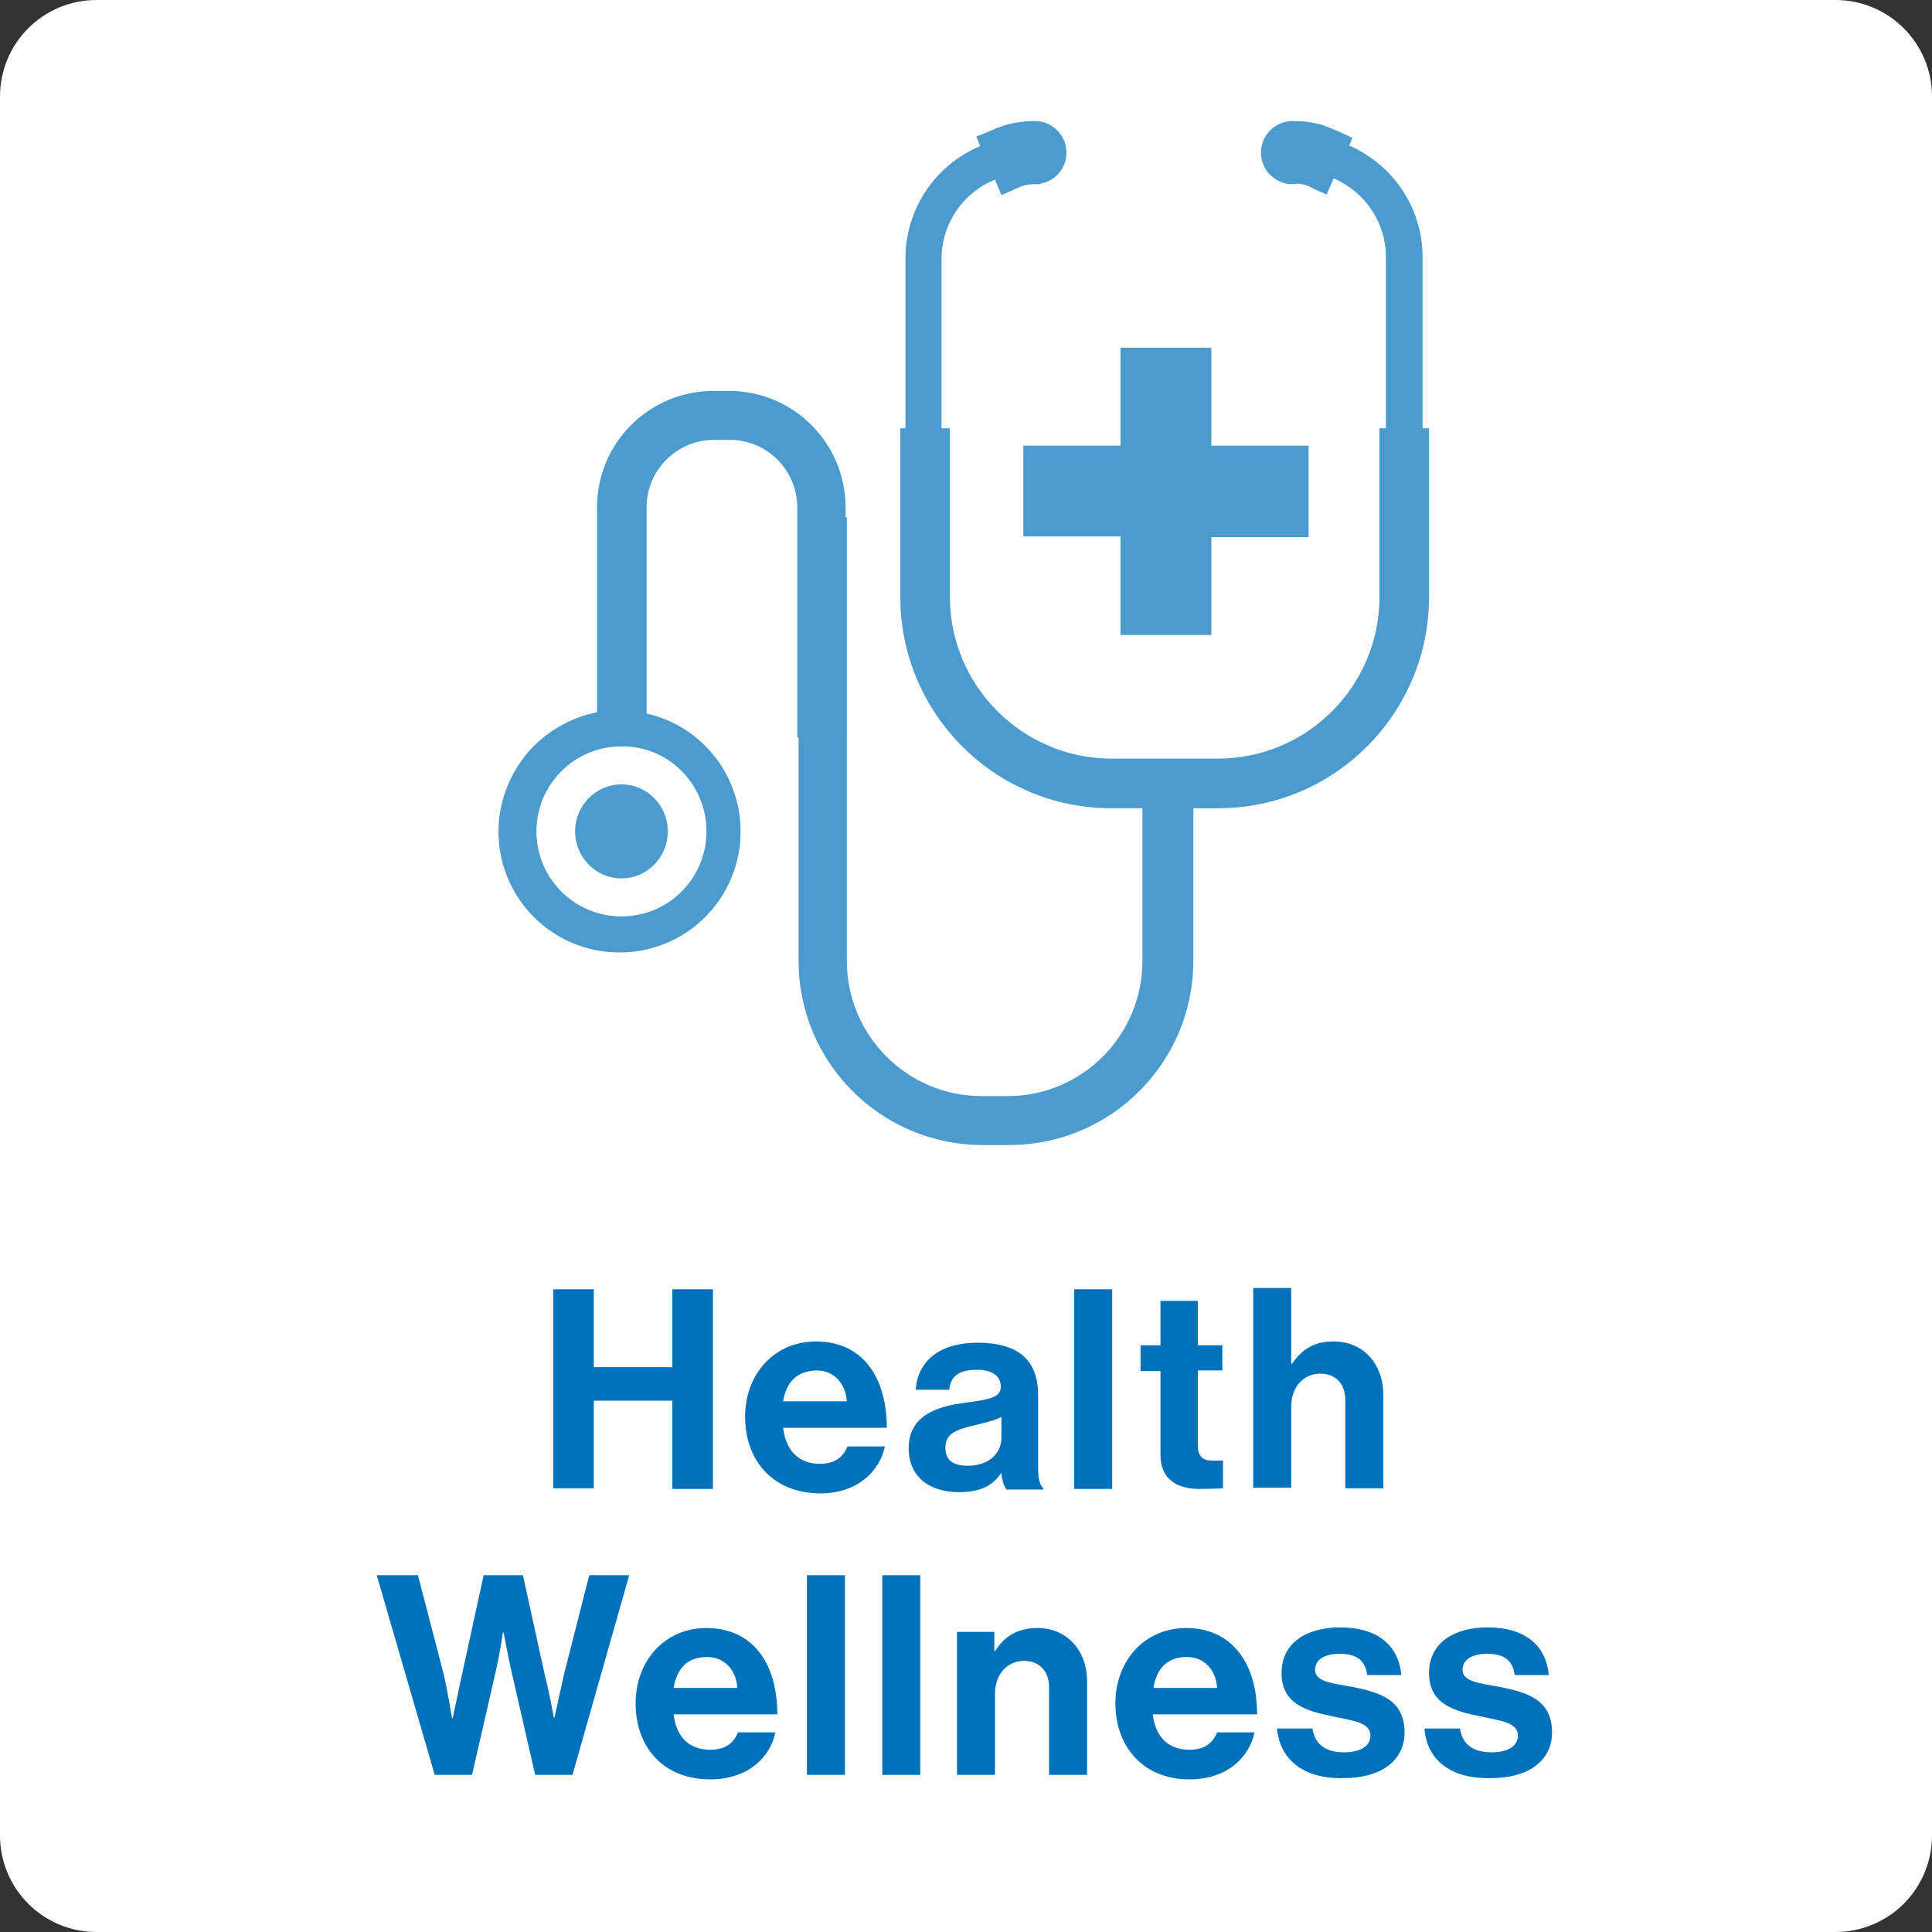<?xml version="1.0" encoding="utf-8"?>
<!-- Generator: Adobe Illustrator 24.0.2, SVG Export Plug-In . SVG Version: 6.00 Build 0)  -->
<svg version="1.1" id="レイヤー_1" xmlns="http://www.w3.org/2000/svg" xmlns:xlink="http://www.w3.org/1999/xlink" x="0px"
	 y="0px" viewBox="0 0 300 300" style="enable-background:new 0 0 300 300;" xml:space="preserve">
<rect x="0" y="0" width="300" height="300" fill="#333333" stroke="none"/>
<style type="text/css">
	.st0{fill:#FFFFFF;}
	.st1{fill:#0071BB;}
	.st2{opacity:0.7;}
</style>
<g>
	<path class="st0" d="M15,0h270c8.3,0,15,6.7,15,15v270c0,8.3-6.7,15-15,15H15c-8.3,0-15-6.7-15-15V15C0,6.7,6.7,0,15,0z"/>
</g>
<g>
	<path class="st1" d="M85.9,200.2h6.3v12.1h12.2v-12.1h6.3v31h-6.3v-13.7H92.2v13.6h-6.3V200.2z"/>
	<path class="st1" d="M115.7,220c0-6.6,4.5-11.7,11-11.7c7.2,0,11,5.5,11,13.4h-16.1c0.4,3.4,2.3,5.6,5.7,5.6c2.3,0,3.6-1,4.3-2.7
		h5.8c-0.8,3.9-4.3,7.3-10.1,7.3C119.8,231.8,115.7,226.6,115.7,220z M121.6,217.6h9.9c-0.2-2.8-2-4.8-4.7-4.8
		C123.6,212.9,122.1,214.7,121.6,217.6z"/>
	<path class="st1" d="M155.5,228.7L155.5,228.7c-1.2,1.7-2.8,3-6.6,3c-4.6,0-7.8-2.4-7.8-6.8c0-4.9,4-6.5,8.9-7.1
		c3.7-0.5,5.4-0.8,5.4-2.5c0-1.6-1.3-2.6-3.7-2.6c-2.8,0-4.1,1-4.3,3.1h-5.2c0.2-3.9,3.1-7.3,9.6-7.3c6.7,0,9.4,3,9.4,8.2v11.3
		c0,1.7,0.3,2.7,0.8,3.1v0.2h-5.7C155.8,230.7,155.6,229.7,155.5,228.7z M155.5,223.3V220c-1,0.6-2.6,0.9-4.1,1.3
		c-3.1,0.7-4.6,1.4-4.6,3.5s1.4,2.8,3.5,2.8C153.7,227.6,155.5,225.5,155.5,223.3z"/>
	<path class="st1" d="M166.8,200.2h5.9v31h-5.9V200.2z"/>
	<path class="st1" d="M177.1,208.9h3.1V202h5.8v6.9h3.8v3.9h-3.8v11.8c0,1.6,0.9,2.2,2.2,2.2c0.7,0,1.7,0,1.7,0v4.3
		c0,0-1.3,0.1-3.7,0.1c-2.9,0-6-1.1-6-5.3v-13h-3.1V208.9z"/>
	<path class="st1" d="M200.5,211.8h0.1c1.6-2.3,3.4-3.5,6.5-3.5c4.6,0,7.7,3.5,7.7,8.3v14.5h-5.9v-13.7c0-2.4-1.4-4.1-3.9-4.1
		c-2.6,0-4.5,2.1-4.5,5.1v12.6h-5.9v-31h5.9L200.5,211.8L200.5,211.8z"/>
	<path class="st1" d="M58.5,244.6h6.4l4,15.4c0.6,2.6,1.3,6.8,1.3,6.8h0.1c0,0,0.8-3.9,1.4-6.6l3.4-15.6h6.1l3.4,15.5
		c0.7,2.7,1.4,6.6,1.4,6.6h0.1c0,0,0.9-4.1,1.5-6.8l3.9-15.3h6.2l-8.8,31h-5.8L79.3,259c-0.5-2.3-1.1-5.5-1.1-5.5h-0.1
		c0,0-0.5,3.3-1,5.5l-3.8,16.6h-5.8L58.5,244.6z"/>
	<path class="st1" d="M98.7,264.5c0-6.6,4.5-11.7,11-11.7c7.2,0,11,5.5,11,13.4h-16.1c0.4,3.4,2.3,5.5,5.7,5.5c2.3,0,3.6-1,4.3-2.7
		h5.8c-0.8,3.9-4.3,7.3-10.1,7.3C102.8,276.3,98.7,271.1,98.7,264.5z M104.6,262.1h9.9c-0.2-2.8-2-4.8-4.7-4.8
		C106.6,257.3,105.1,259.2,104.6,262.1z"/>
	<path class="st1" d="M125.3,244.6h5.9v31h-5.9V244.6z"/>
	<path class="st1" d="M137,244.6h5.9v31H137V244.6z"/>
	<path class="st1" d="M154.4,256.4h0.1c1.5-2.4,3.6-3.6,6.6-3.6c4.6,0,7.7,3.5,7.7,8.3v14.5h-5.9V262c0-2.4-1.4-4.1-3.9-4.1
		c-2.6,0-4.5,2.1-4.5,5.1v12.6h-5.9v-22.2h5.8V256.4z"/>
	<path class="st1" d="M173.2,264.5c0-6.6,4.5-11.7,11-11.7c7.1,0,11,5.5,11,13.4H179c0.4,3.4,2.3,5.5,5.7,5.5c2.3,0,3.6-1,4.3-2.7
		h5.8c-0.8,3.9-4.3,7.3-10.1,7.3C177.4,276.3,173.2,271.1,173.2,264.5z M179.1,262.1h9.9c-0.2-2.8-2-4.8-4.7-4.8
		C181.1,257.3,179.6,259.2,179.1,262.1z"/>
	<path class="st1" d="M198.3,268.4h5.5c0.4,2.6,2.2,3.7,4.9,3.7c2.6,0,4.1-1,4.1-2.6c0-2.1-2.8-2.3-5.9-3c-4-0.8-7.9-1.9-7.9-6.7
		c0-4.8,4-7.1,9.1-7.1c5.9,0,9.1,2.9,9.5,7.4h-5.3c-0.3-2.4-1.8-3.3-4.3-3.3c-2.3,0-3.8,0.9-3.8,2.5c0,1.9,2.9,2.1,6.1,2.7
		c3.7,0.8,7.8,1.8,7.8,7c0,4.5-3.8,7.1-9.4,7.1C202.3,276.3,198.7,273.1,198.3,268.4z"/>
	<path class="st1" d="M221.2,268.4h5.5c0.4,2.6,2.2,3.7,4.9,3.7c2.6,0,4.1-1,4.1-2.6c0-2.1-2.8-2.3-5.9-3c-4-0.8-7.9-1.9-7.9-6.7
		c0-4.8,4-7.1,9.1-7.1c5.9,0,9.1,2.9,9.5,7.4h-5.3c-0.3-2.4-1.8-3.3-4.3-3.3c-2.3,0-3.8,0.9-3.8,2.5c0,1.9,2.9,2.1,6.1,2.7
		c3.7,0.8,7.8,1.8,7.8,7c0,4.5-3.8,7.1-9.4,7.1C225.1,276.3,221.5,273.1,221.2,268.4z"/>
</g>
<g class="st2">
	<path class="st1" d="M158.8,69.2H174V54h14.1v15.2h15.1v14.2h-15.1v15.2H174V83.3h-15.1V69.2z"/>
	<g>
		<path class="st1" d="M89.3,129.1c0,4,3.2,7.3,7.2,7.3s7.2-3.3,7.2-7.3c0-4-3.2-7.3-7.2-7.3C92.5,121.8,89.3,125.1,89.3,129.1z"/>
		<path class="st1" d="M220.9,66.5V39.9c0-7.5-4.5-14.3-11.4-17.3l0.5-1.2l-1.3-0.6c-2.9-1.3-4.4-2-8-2c-2.7,0-4.9,2.2-4.9,4.9
			c0,2.7,2.2,4.9,4.9,4.9c0.2,0,0.5,0,0.7-0.1c1.2,0.1,1.6,0.3,2.6,0.8c0.4,0.2,0.8,0.4,1.3,0.6l0.7,0.3l1.1-2.5
			c4.9,2.1,8.1,6.9,8.1,12.2v26.6h-1v26.2c0,13.8-11.2,25.1-25.1,25.1h-16.5c-13.8,0-25.1-11.3-25.1-25.1V66.5h-1.3V40.2
			c0-5.4,3.3-10.3,8.3-12.3l1,2.4l0.7-0.3c0.5-0.2,0.9-0.4,1.3-0.6c1.2-0.5,1.6-0.8,3.4-0.8h0.7v-0.1c2.3-0.4,4-2.4,4-4.8
			c0-2.7-2.2-4.9-4.9-4.9c-0.1,0-0.3,0-0.4,0c-3.1,0.1-4.7,0.7-7.4,1.9l-1.3,0.5l0.6,1.5c-7,2.9-11.6,9.8-11.6,17.4v26.4h-0.8v26.2
			c0,18.1,14.7,32.8,32.7,32.8h4.9v23.7c0,11.6-9.4,21-20.9,21h-4.1c-11.5,0-20.9-9.4-20.9-21V80.3h-0.2v-1.5
			c0-10-8.1-18.1-18.1-18.1h-2.4c-10,0-18.1,8.1-18.1,18.1v31.8c-4.1,0.8-7.9,3-10.7,6.2c-2.9,3.4-4.6,7.8-4.6,12.3
			c0,10.4,8.4,18.8,18.8,18.8s18.8-8.4,18.8-18.8c0-8.8-6.1-16.4-14.6-18.3V78.8c0-5.8,4.7-10.5,10.5-10.5h2.4
			c5.8,0,10.5,4.7,10.5,10.5v35.7h0.2v34.7c0,15.8,12.8,28.6,28.6,28.6h4.1c15.8,0,28.6-12.8,28.6-28.6v-23.7h3.9
			c18,0,32.7-14.7,32.7-32.8V66.5H220.9z M109.7,129.1c0,7.3-5.9,13.2-13.2,13.2c-7.3,0-13.2-5.9-13.2-13.2
			c0-7.3,5.9-13.2,13.2-13.2C103.8,115.8,109.7,121.8,109.7,129.1z"/>
	</g>
</g>
</svg>
